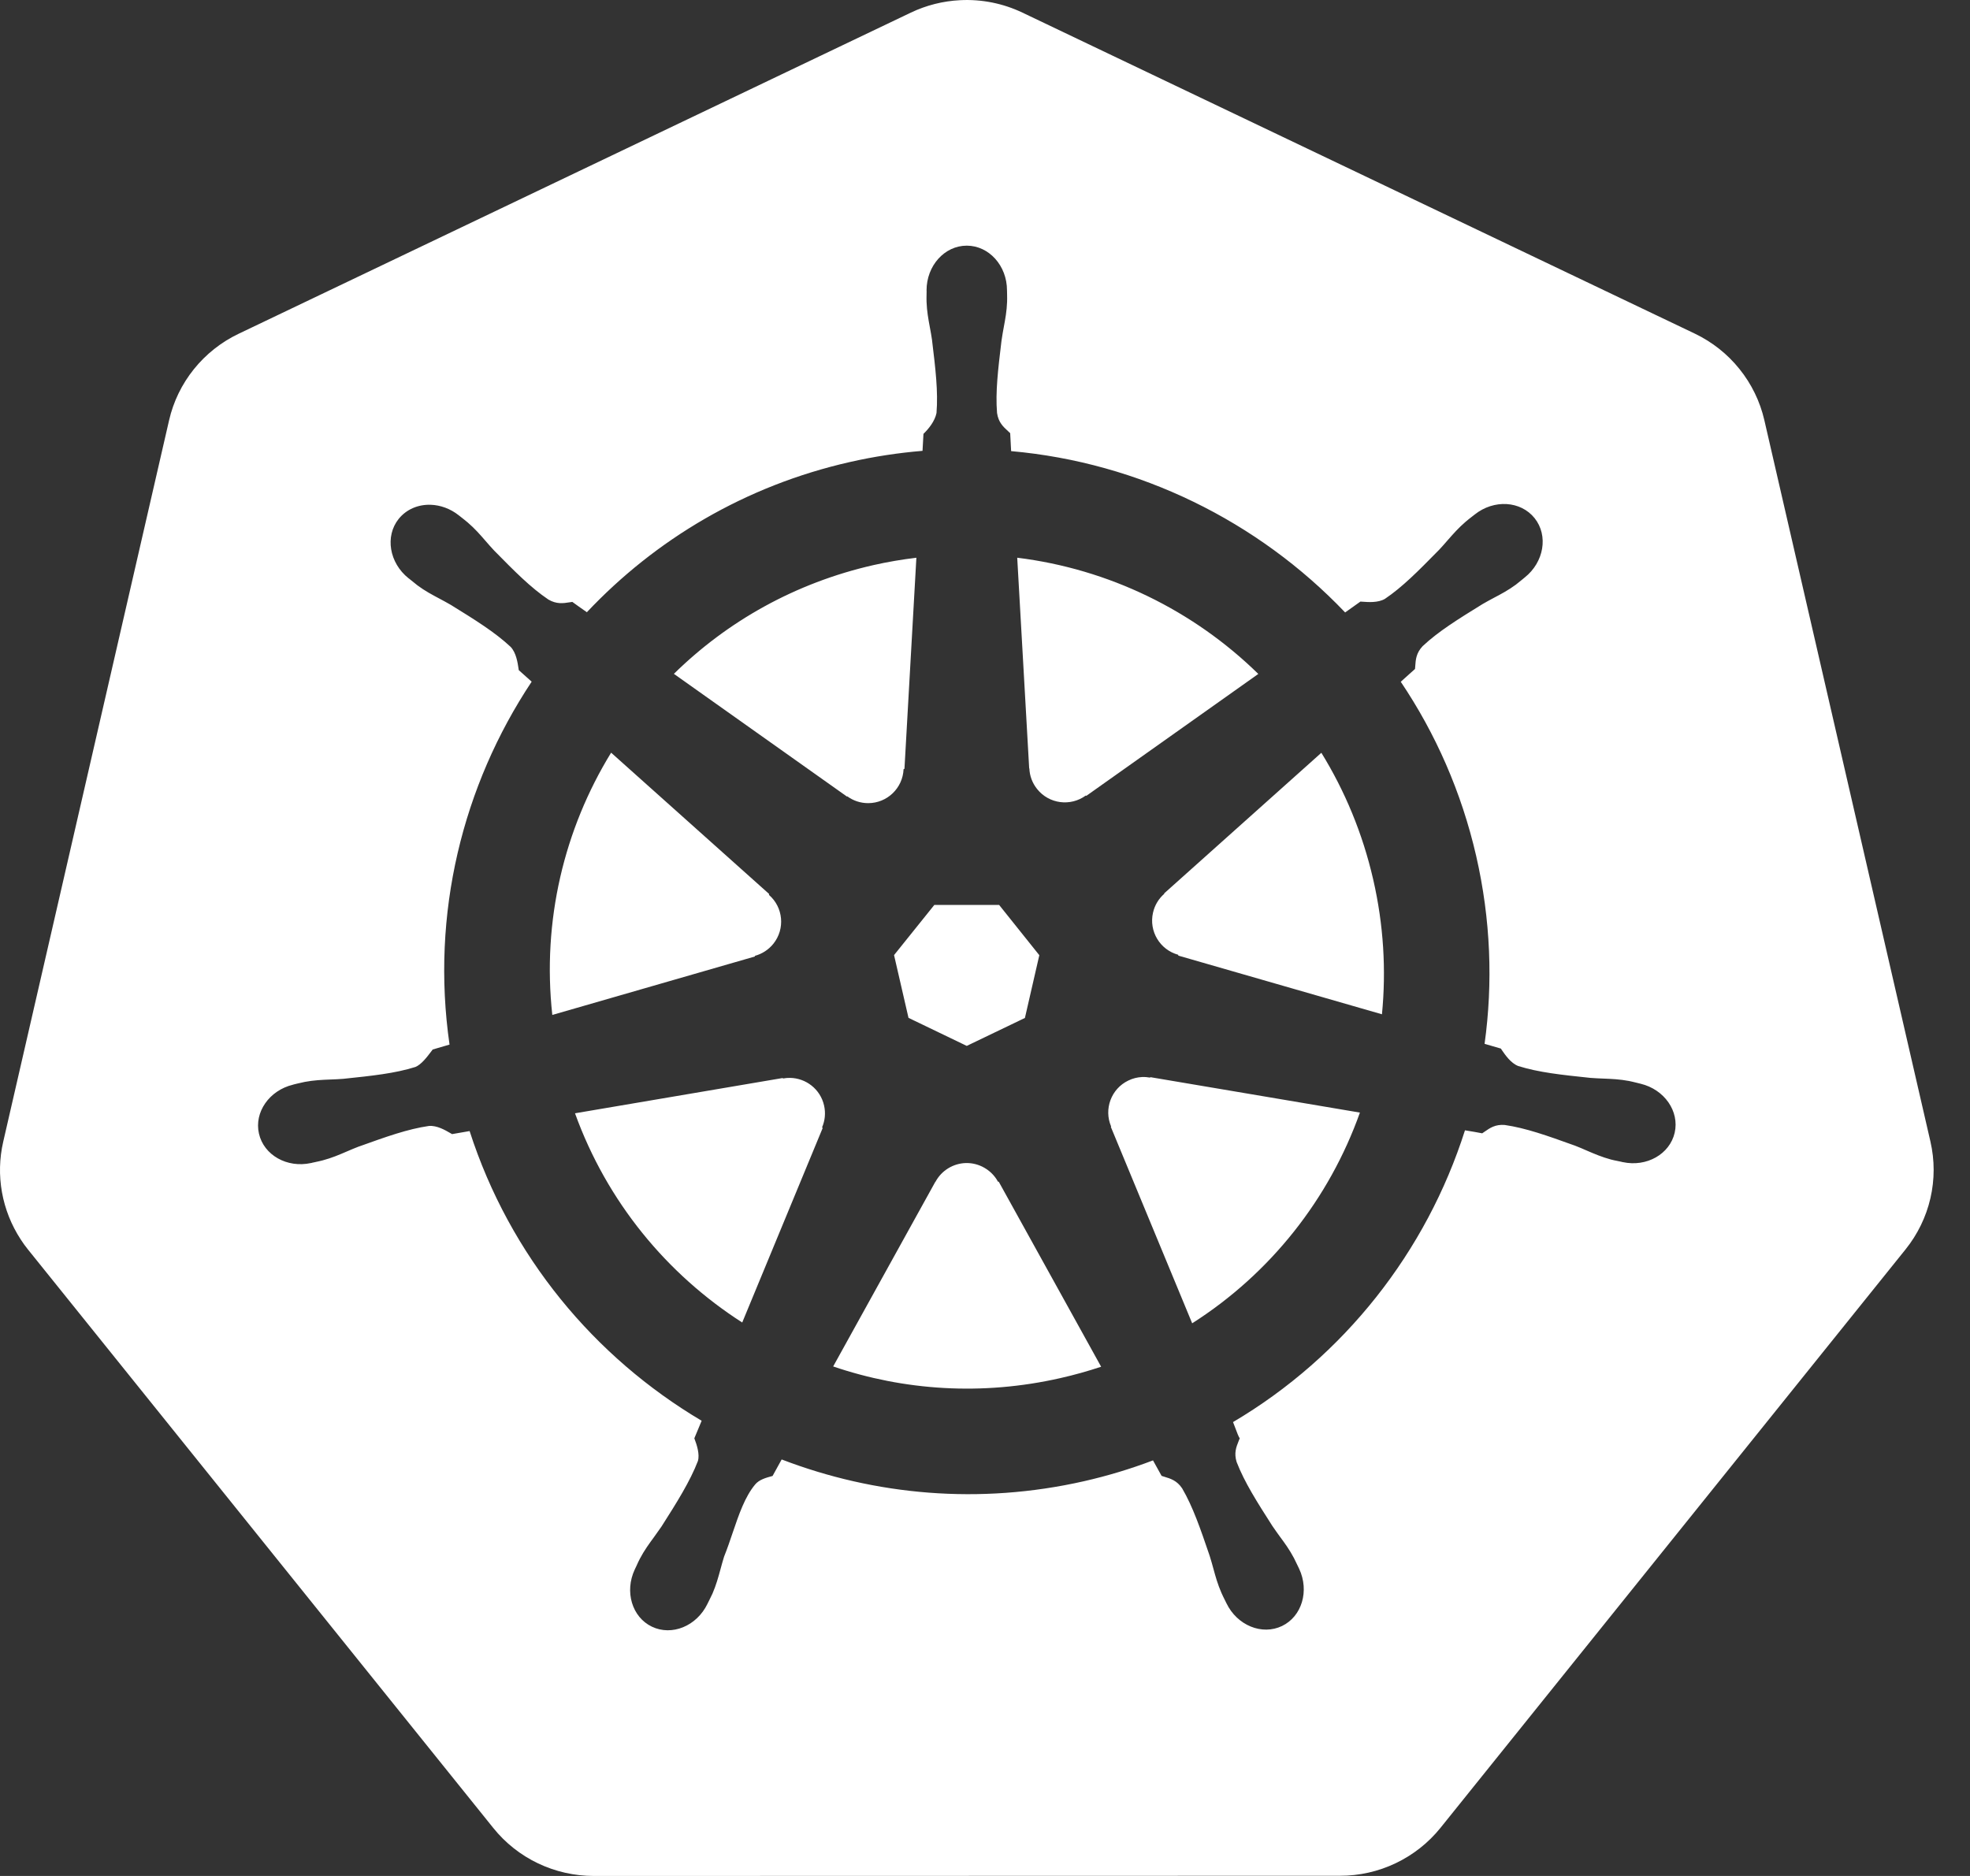 <svg width="42" height="40" viewBox="0 0 42 40" fill="none" xmlns="http://www.w3.org/2000/svg">
<rect x="0" y="0" width="42" height="40" fill="#333333" stroke="none"/>
<path fill-rule="evenodd" clip-rule="evenodd" d="M19.419 0.269C19.748 0.112 20.105 0.022 20.469 0.004C20.928 -0.02 21.385 0.072 21.798 0.269L36.132 7.113C36.503 7.291 36.829 7.548 37.085 7.868C37.342 8.187 37.523 8.559 37.615 8.957L41.156 24.339C41.248 24.738 41.248 25.151 41.156 25.55C41.064 25.948 40.883 26.32 40.626 26.64L30.71 38.975C30.453 39.294 30.127 39.551 29.756 39.728C29.385 39.905 28.979 39.997 28.567 39.996L12.659 40C12.248 40 11.841 39.908 11.47 39.731C11.099 39.554 10.773 39.296 10.517 38.977L0.597 26.643C0.541 26.574 0.489 26.502 0.441 26.427C0.242 26.122 0.106 25.78 0.042 25.422C-0.022 25.064 -0.013 24.698 0.069 24.343L3.605 8.961C3.696 8.563 3.877 8.191 4.134 7.871C4.391 7.552 4.716 7.294 5.087 7.117L19.419 0.269ZM19.754 6.191C19.754 5.665 20.138 5.238 20.611 5.238C21.085 5.238 21.469 5.665 21.469 6.191C21.469 6.218 21.47 6.247 21.471 6.278C21.472 6.333 21.473 6.391 21.471 6.435C21.464 6.635 21.432 6.805 21.4 6.977C21.384 7.066 21.367 7.156 21.354 7.251L21.348 7.296C21.279 7.875 21.22 8.357 21.257 8.807C21.286 9.006 21.39 9.101 21.49 9.192C21.506 9.207 21.522 9.221 21.537 9.236C21.54 9.298 21.55 9.505 21.557 9.619C24.285 9.861 26.818 11.108 28.678 13.059L29.004 12.827C29.018 12.827 29.033 12.829 29.049 12.83C29.172 12.839 29.378 12.855 29.525 12.77C29.9 12.518 30.242 12.17 30.651 11.754L30.682 11.723C30.746 11.655 30.805 11.587 30.863 11.52C30.98 11.387 31.094 11.256 31.248 11.124C31.286 11.091 31.338 11.05 31.386 11.013C31.404 10.998 31.422 10.985 31.439 10.972C31.85 10.643 32.422 10.678 32.718 11.049C33.013 11.419 32.919 11.985 32.507 12.313C32.488 12.329 32.467 12.346 32.445 12.364C32.401 12.4 32.355 12.438 32.318 12.466C32.158 12.584 32.007 12.664 31.853 12.745C31.771 12.789 31.69 12.832 31.605 12.882L31.605 12.882C31.092 13.199 30.667 13.461 30.33 13.778C30.192 13.925 30.182 14.066 30.173 14.201C30.172 14.222 30.17 14.243 30.168 14.264C30.145 14.285 30.095 14.33 30.038 14.38C29.977 14.435 29.91 14.495 29.864 14.537C30.604 15.637 31.158 16.886 31.472 18.252C31.782 19.605 31.831 20.958 31.651 22.257L31.998 22.358C32.005 22.368 32.013 22.38 32.022 22.394C32.091 22.494 32.209 22.668 32.368 22.73C32.805 22.867 33.296 22.919 33.888 22.981L33.906 22.983C34.003 22.991 34.095 22.994 34.187 22.998C34.361 23.005 34.533 23.012 34.729 23.049C34.773 23.057 34.831 23.072 34.885 23.085C34.918 23.093 34.95 23.101 34.978 23.108C35.484 23.23 35.808 23.694 35.704 24.152C35.599 24.61 35.105 24.889 34.597 24.779C34.595 24.779 34.593 24.779 34.59 24.778C34.588 24.778 34.586 24.778 34.584 24.777C34.581 24.777 34.578 24.776 34.575 24.774C34.573 24.773 34.57 24.773 34.567 24.772C34.542 24.766 34.514 24.761 34.486 24.755C34.436 24.745 34.385 24.735 34.346 24.724C34.153 24.672 33.995 24.604 33.834 24.535C33.751 24.498 33.666 24.462 33.576 24.427L33.55 24.418C32.994 24.218 32.531 24.052 32.08 23.987C31.879 23.971 31.764 24.052 31.653 24.129C31.635 24.141 31.618 24.153 31.6 24.165C31.537 24.152 31.344 24.118 31.233 24.101C30.411 26.684 28.661 28.921 26.288 30.322C26.301 30.354 26.317 30.397 26.334 30.442C26.37 30.538 26.409 30.643 26.431 30.668C26.424 30.688 26.416 30.708 26.407 30.728C26.357 30.853 26.305 30.982 26.365 31.174C26.532 31.606 26.801 32.028 27.126 32.536C27.18 32.616 27.234 32.69 27.287 32.764C27.391 32.904 27.492 33.043 27.586 33.22C27.609 33.264 27.638 33.326 27.665 33.382C27.676 33.407 27.688 33.43 27.698 33.451C27.918 33.922 27.756 34.466 27.333 34.67C26.906 34.875 26.375 34.658 26.147 34.184C26.137 34.164 26.126 34.142 26.115 34.119C26.088 34.066 26.06 34.008 26.041 33.964C25.96 33.779 25.914 33.612 25.868 33.443C25.844 33.356 25.82 33.269 25.791 33.178L25.783 33.154C25.592 32.594 25.433 32.129 25.203 31.735C25.09 31.567 24.954 31.527 24.824 31.488C24.804 31.482 24.784 31.476 24.765 31.469C24.751 31.445 24.717 31.384 24.68 31.316C24.645 31.254 24.608 31.186 24.582 31.139C24.108 31.319 23.617 31.468 23.11 31.583C20.884 32.088 18.656 31.883 16.665 31.119L16.471 31.471C16.326 31.51 16.187 31.549 16.101 31.651C15.882 31.913 15.755 32.286 15.62 32.683C15.563 32.851 15.505 33.023 15.437 33.192C15.408 33.285 15.384 33.373 15.36 33.462C15.314 33.63 15.269 33.796 15.19 33.979C15.171 34.021 15.144 34.074 15.119 34.125C15.106 34.15 15.094 34.175 15.083 34.197C15.083 34.197 15.083 34.197 15.083 34.198C15.083 34.198 15.083 34.198 15.083 34.199C15.083 34.199 15.082 34.2 15.082 34.2C14.852 34.673 14.324 34.889 13.897 34.684C13.474 34.48 13.312 33.937 13.533 33.465C13.544 33.441 13.558 33.412 13.572 33.383C13.595 33.33 13.621 33.275 13.643 33.234C13.736 33.057 13.839 32.917 13.943 32.775C13.996 32.702 14.049 32.628 14.103 32.549C14.427 32.041 14.713 31.585 14.879 31.153C14.921 31.01 14.859 30.814 14.803 30.668L14.959 30.294C12.675 28.941 10.872 26.785 10.012 24.117L9.638 24.182C9.626 24.175 9.614 24.168 9.6 24.16C9.492 24.097 9.314 23.994 9.145 24.008C8.693 24.073 8.23 24.239 7.674 24.439L7.649 24.447C7.56 24.481 7.477 24.517 7.395 24.552C7.233 24.622 7.074 24.69 6.879 24.742C6.835 24.754 6.778 24.766 6.723 24.778C6.7 24.783 6.678 24.787 6.657 24.792C6.655 24.793 6.652 24.794 6.649 24.795C6.647 24.796 6.644 24.797 6.641 24.797C6.639 24.798 6.637 24.798 6.634 24.798C6.632 24.799 6.63 24.799 6.628 24.799C6.119 24.909 5.625 24.63 5.521 24.172C5.416 23.715 5.741 23.25 6.247 23.128C6.249 23.127 6.251 23.127 6.253 23.126C6.255 23.125 6.258 23.124 6.26 23.124C6.262 23.123 6.264 23.123 6.267 23.122C6.289 23.117 6.312 23.111 6.336 23.105C6.392 23.092 6.45 23.078 6.496 23.069C6.692 23.032 6.864 23.025 7.038 23.018C7.13 23.015 7.222 23.011 7.319 23.003L7.338 23.001C7.929 22.939 8.42 22.888 8.857 22.75C8.981 22.699 9.1 22.543 9.191 22.423C9.203 22.407 9.214 22.392 9.225 22.378L9.584 22.273C9.182 19.486 9.863 16.75 11.335 14.535L11.06 14.289C11.058 14.277 11.056 14.264 11.054 14.249C11.036 14.129 11.005 13.919 10.888 13.794C10.55 13.478 10.125 13.215 9.612 12.898C9.528 12.849 9.447 12.806 9.367 12.763C9.213 12.681 9.061 12.601 8.901 12.482C8.864 12.454 8.818 12.417 8.774 12.38C8.756 12.366 8.739 12.352 8.723 12.339C8.721 12.338 8.719 12.336 8.717 12.335C8.715 12.333 8.712 12.332 8.71 12.33C8.299 12.002 8.204 11.435 8.499 11.065C8.666 10.857 8.919 10.754 9.183 10.763C9.388 10.77 9.601 10.845 9.781 10.988C9.796 11.001 9.814 11.014 9.832 11.028C9.88 11.066 9.933 11.107 9.971 11.14C10.124 11.271 10.237 11.401 10.352 11.534C10.411 11.602 10.47 11.67 10.536 11.74L10.551 11.755C10.967 12.178 11.313 12.529 11.692 12.784C11.867 12.886 12.007 12.864 12.141 12.843C12.161 12.84 12.182 12.837 12.202 12.834C12.251 12.87 12.417 12.989 12.512 13.054C13.972 11.505 15.889 10.357 18.117 9.852C18.634 9.734 19.153 9.656 19.668 9.613L19.688 9.251C19.802 9.14 19.93 8.981 19.966 8.807C20.003 8.349 19.944 7.856 19.872 7.263L19.871 7.251C19.857 7.156 19.841 7.066 19.824 6.977C19.792 6.805 19.761 6.635 19.754 6.435C19.752 6.393 19.753 6.339 19.754 6.286C19.755 6.262 19.755 6.238 19.755 6.215C19.755 6.211 19.755 6.208 19.755 6.204C19.754 6.2 19.754 6.196 19.754 6.191ZM19.283 16.392L19.537 11.892C19.233 11.929 18.928 11.98 18.623 12.049C16.951 12.429 15.501 13.253 14.367 14.368L18.056 16.984L18.064 16.98C18.189 17.071 18.342 17.125 18.509 17.125C18.916 17.125 19.247 16.803 19.264 16.401L19.283 16.392ZM26.827 14.37C25.444 13.015 23.639 12.132 21.687 11.892L21.942 16.384L21.946 16.386C21.952 16.541 22.007 16.694 22.111 16.824C22.364 17.142 22.823 17.201 23.148 16.963L23.161 16.969L26.827 14.37ZM16.398 19.062L13.029 16.049C12.029 17.678 11.555 19.631 11.775 21.641L16.093 20.395L16.097 20.38C16.246 20.339 16.385 20.252 16.489 20.122C16.743 19.804 16.698 19.345 16.394 19.081L16.398 19.062ZM29.276 18.751C29.05 17.768 28.671 16.862 28.171 16.051L24.82 19.049L24.822 19.058C24.705 19.16 24.619 19.297 24.582 19.46C24.491 19.857 24.73 20.252 25.119 20.358L25.122 20.376L29.463 21.627C29.555 20.69 29.499 19.721 29.276 18.751ZM21.301 19.295H19.92L19.061 20.365L19.369 21.703L20.611 22.301L21.851 21.705L22.158 20.367L21.301 19.295ZM24.519 22.977C24.462 22.967 24.404 22.962 24.345 22.965C24.247 22.97 24.149 22.994 24.055 23.04C23.689 23.216 23.53 23.65 23.689 24.02L23.683 24.028L25.417 28.216C27.089 27.151 28.34 25.56 28.993 23.723L24.527 22.968L24.519 22.977ZM17.569 23.571C17.49 23.224 17.184 22.988 16.843 22.983C16.794 22.982 16.744 22.987 16.694 22.996L16.687 22.986L12.259 23.738C12.942 25.629 14.22 27.17 15.824 28.199L17.539 24.053L17.527 24.037C17.588 23.895 17.606 23.734 17.569 23.571ZM20.938 24.874C20.823 24.819 20.703 24.795 20.584 24.799C20.323 24.809 20.075 24.955 19.944 25.199H19.941L17.763 29.136C19.27 29.649 20.934 29.764 22.604 29.385C22.902 29.318 23.193 29.236 23.476 29.142L21.293 25.197H21.277C21.204 25.061 21.088 24.947 20.938 24.874Z" fill="white"/>
</svg>
